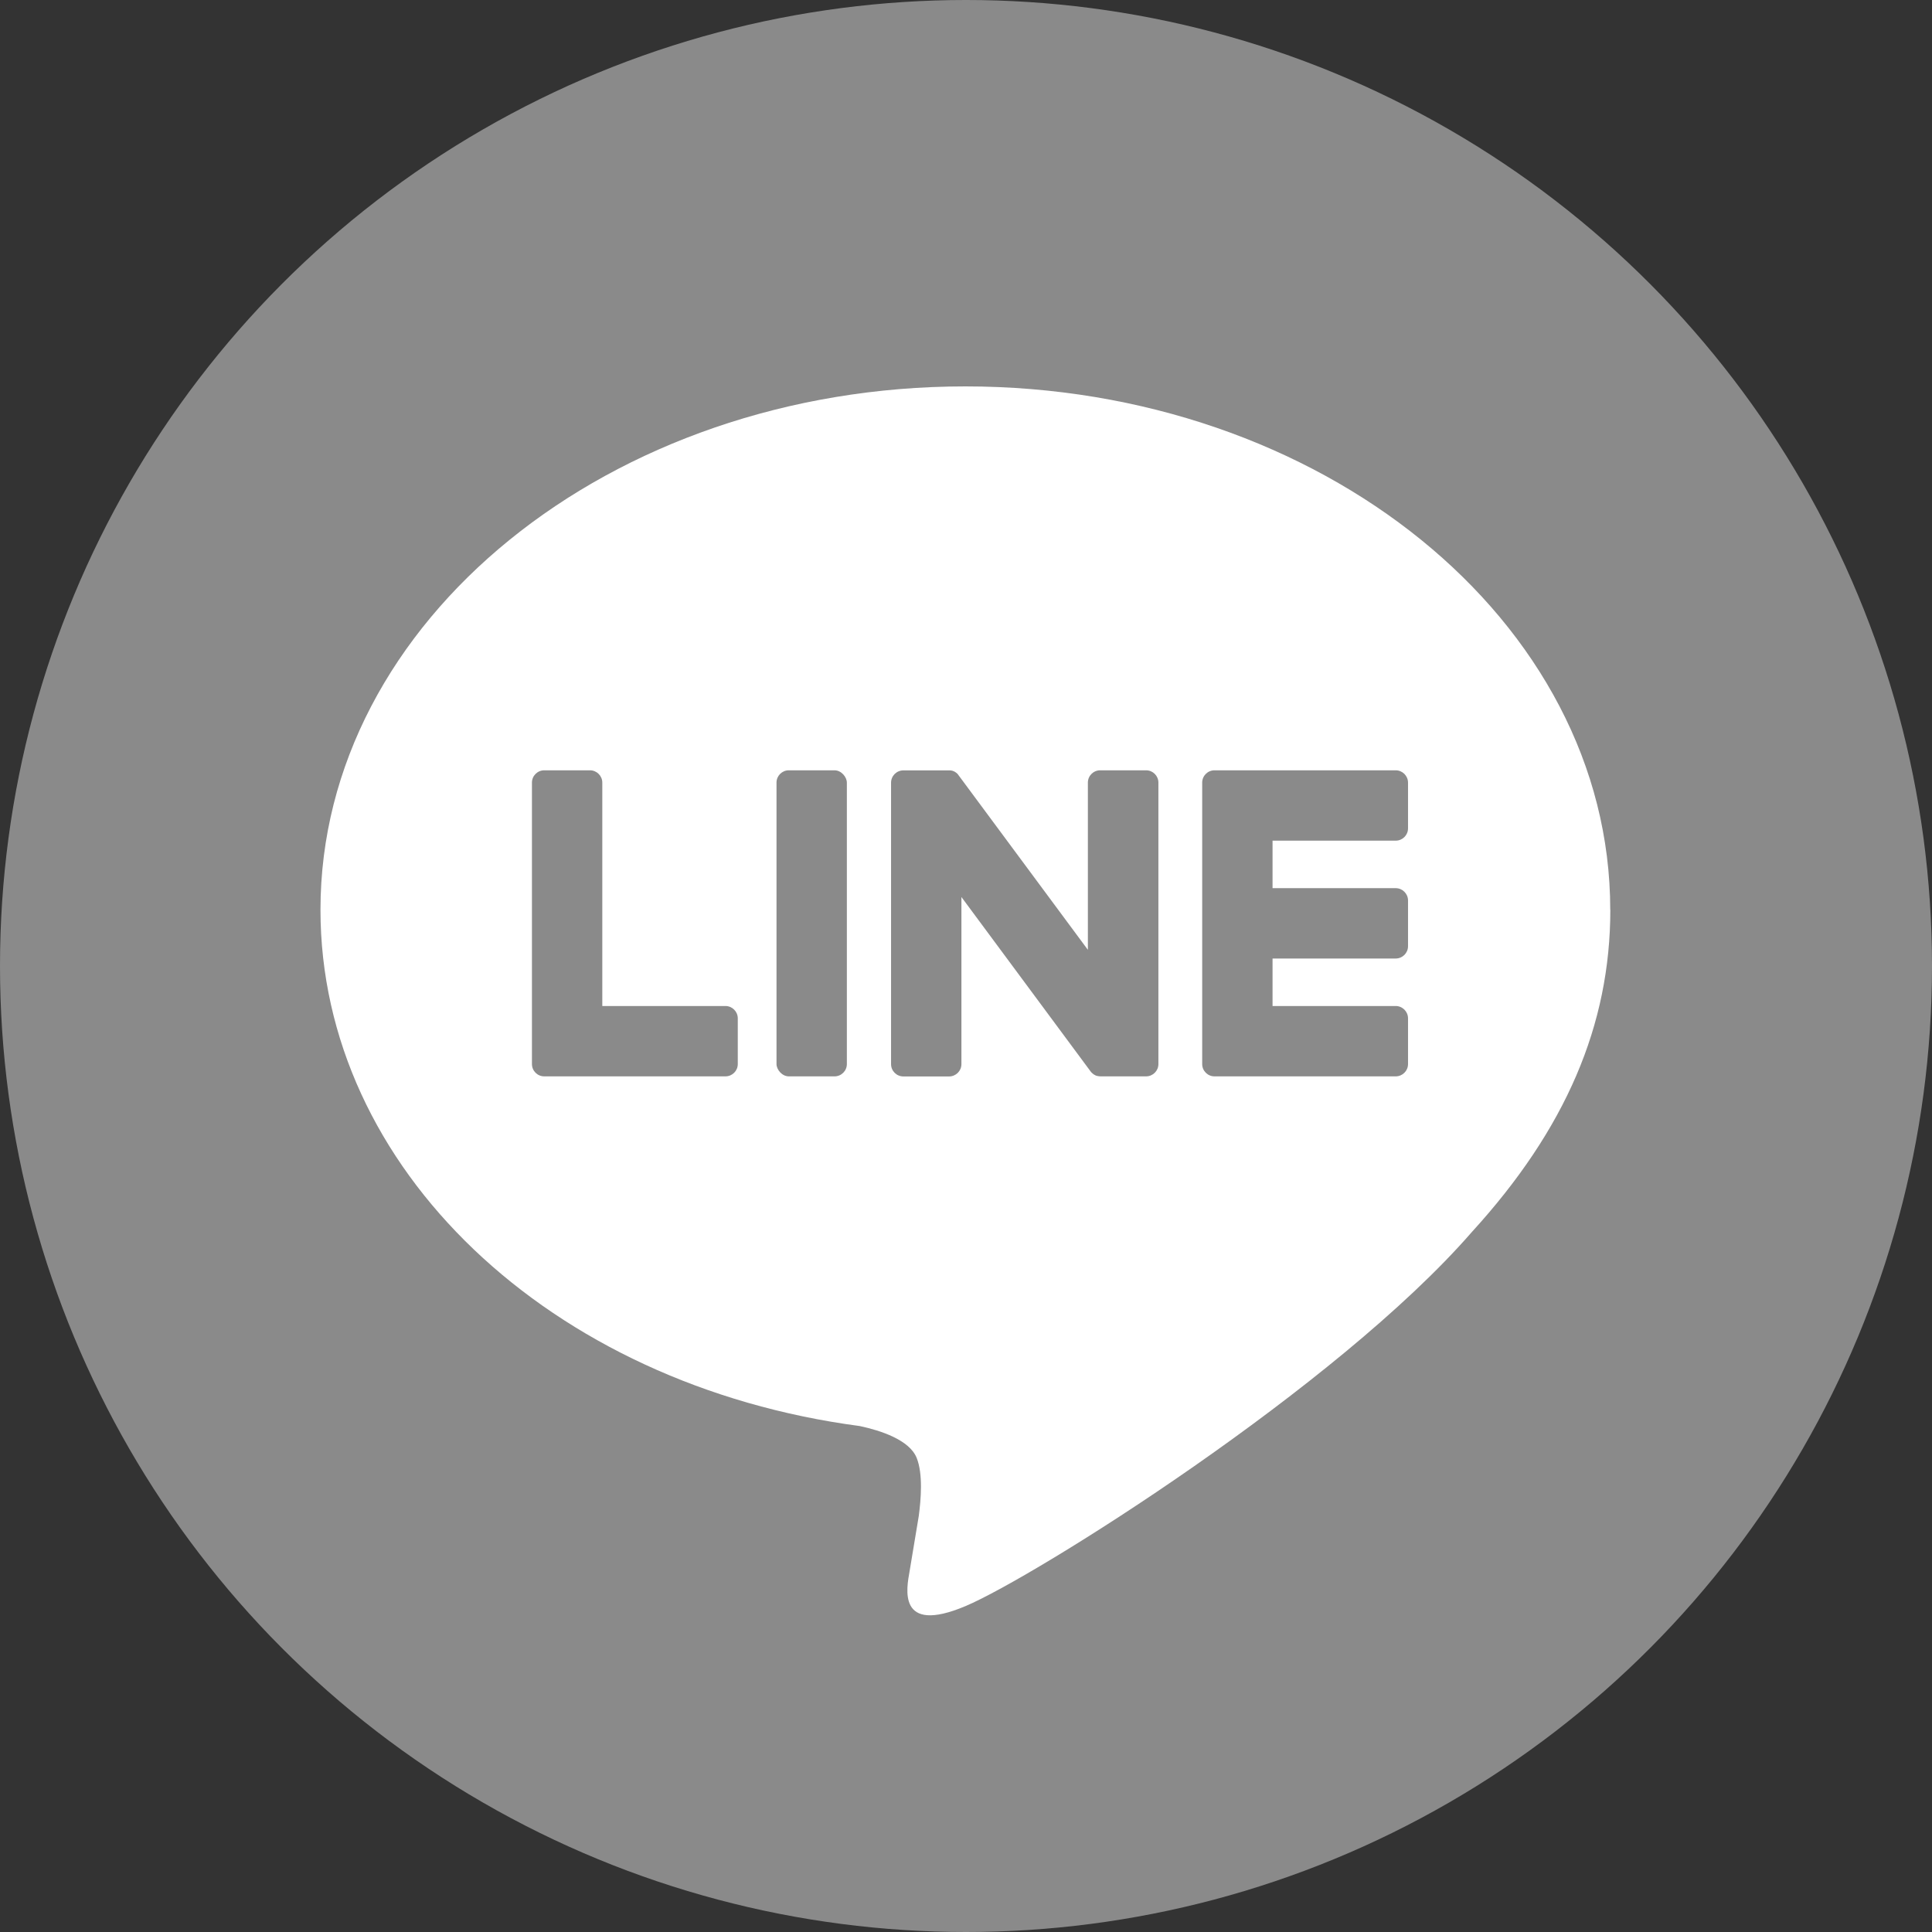 <?xml version="1.0" encoding="UTF-8"?>
<svg id="_レイヤー_2" data-name="レイヤー 2" xmlns="http://www.w3.org/2000/svg" width="24" height="24" viewBox="0 0 24 24">
  <rect x="0" y="0" width="24" height="24" fill="#333333" stroke="none"/>
  <defs>
    <style>
      .cls-1 {
        fill: #fff;
      }

      .cls-2 {
        fill: #8a8a8a;
      }
    </style>
  </defs>
  <g id="LINE_LOGO" data-name="LINE LOGO">
    <g>
      <circle class="cls-2" cx="12" cy="12" r="12"/>
      <g>
        <path class="cls-1" d="M20.003,11.301c0-3.585-3.594-6.501-8.011-6.501S3.981,7.716,3.981,11.301c0,3.214,2.85,5.905,6.7,6.414.261.056.616.172.706.395.081.202.053.52.026.724,0,0-.094.565-.114.686-.035.202-.161.792.694.432.855-.36,4.613-2.717,6.294-4.651h0c1.161-1.273,1.717-2.565,1.717-4Z"/>
        <g>
          <path class="cls-2" d="M17.338,13.371c.084,0,.153-.068.153-.153v-.568c0-.084-.069-.153-.153-.153h-1.53v-.59h1.53c.084,0,.153-.068.153-.153v-.568c0-.084-.069-.153-.153-.153h-1.53v-.59h1.53c.084,0,.153-.068.153-.153v-.568c0-.084-.069-.153-.153-.153h-2.251c-.084,0-.153.068-.153.153v.003h0v3.49h0v.003c0,.084.068.153.153.153h2.251Z"/>
          <path class="cls-2" d="M9.012,13.371c.084,0,.153-.068.153-.153v-.568c0-.084-.069-.153-.153-.153h-1.53v-2.775c0-.084-.069-.153-.153-.153h-.568c-.084,0-.153.068-.153.153v3.493h0v.003c0,.084.068.153.153.153h2.251Z"/>
          <rect class="cls-2" x="9.646" y="9.569" width=".874" height="3.802" rx=".153" ry=".153"/>
          <path class="cls-2" d="M14.235,9.569h-.568c-.084,0-.153.068-.153.153v2.077l-1.6-2.16c-.004-.006-.008-.011-.012-.016,0,0,0,0,0-.001-.003-.003-.006-.006-.009-.01,0,0-.002-.002-.003-.003-.003-.002-.005-.005-.008-.007-.001-.001-.003-.002-.004-.003-.003-.002-.005-.004-.008-.006-.002,0-.003-.002-.005-.003-.003-.002-.006-.003-.008-.005-.002,0-.003-.002-.005-.002-.003-.001-.006-.003-.009-.004-.002,0-.003-.001-.005-.002-.003-.001-.006-.002-.009-.003-.002,0-.004,0-.005-.001-.003,0-.006-.001-.009-.002-.002,0-.004,0-.007,0-.003,0-.005,0-.008-.001-.003,0-.005,0-.008,0-.002,0-.003,0-.005,0h-.565c-.084,0-.153.068-.153.153v3.496c0,.084.068.153.153.153h.568c.084,0,.153-.068.153-.153v-2.076l1.602,2.163c.011.016.025.028.039.039,0,0,.001,0,.002.001.003.002.006.004.01.006.001,0,.003.002.004.002.002.001.005.002.007.004.002.001.005.002.007.003.002,0,.003.001.005.002.003.001.007.002.011.003,0,0,.001,0,.002,0,.013.003.026.005.04.005h.565c.084,0,.153-.068.153-.153v-3.496c0-.084-.068-.153-.153-.153Z"/>
        </g>
      </g>
    </g>
  </g>
</svg>